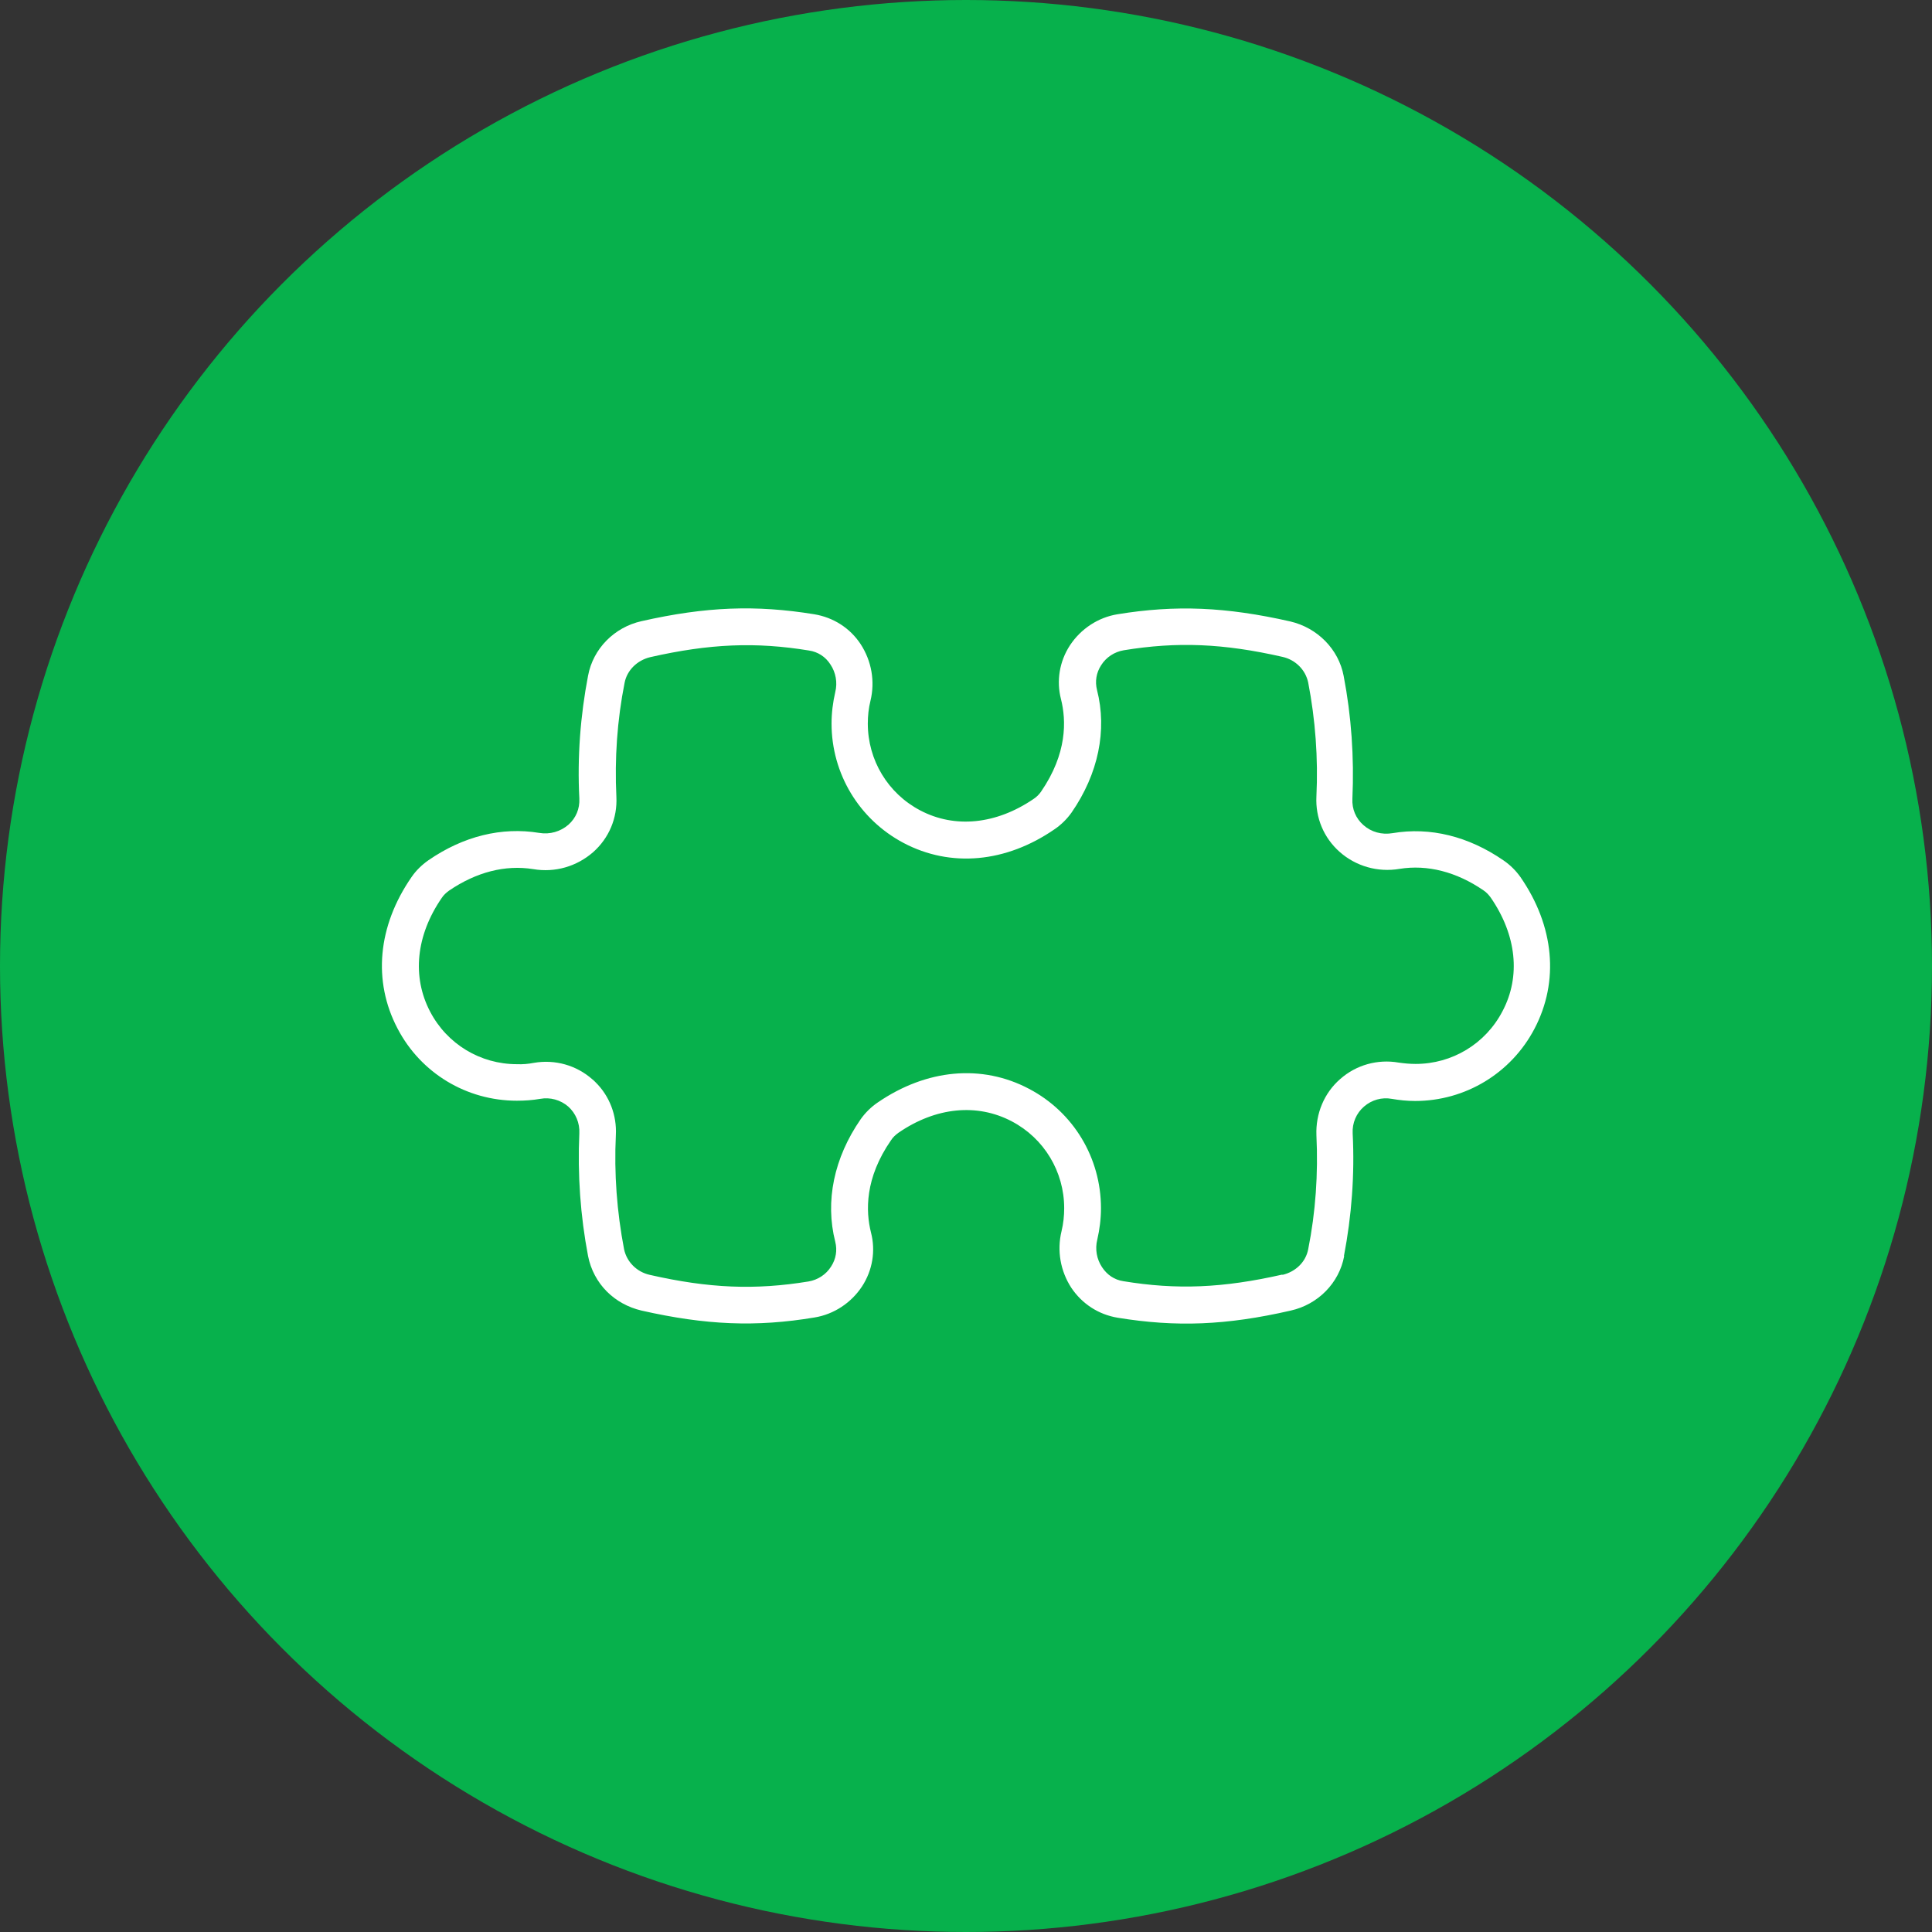 <?xml version="1.0" encoding="UTF-8"?>
<svg id="Layer_2" data-name="Layer 2" xmlns="http://www.w3.org/2000/svg" viewBox="0 0 73 73">
  <rect x="0" y="0" width="73" height="73" fill="#333333" stroke="none"/>
  <defs>
    <style>
      .cls-1 {
        fill: #fff;
      }

      .cls-2 {
        fill: #07b14c;
      }
    </style>
  </defs>
  <g id="Layer_1-2" data-name="Layer 1">
    <circle class="cls-2" cx="36.5" cy="36.5" r="36.5"/>
    <path class="cls-1" d="M48.45,48.16c-2.25.51-3.99.58-6,.25-.34-.05-.62-.24-.81-.53-.2-.3-.27-.68-.18-1.04.09-.39.14-.79.14-1.19,0-1.9-1.04-3.63-2.72-4.51-1.78-.94-3.87-.75-5.72.52-.25.17-.47.39-.64.63-1.01,1.46-1.35,3.1-.96,4.63.08.32.03.65-.16.94-.19.3-.5.5-.85.56-2.02.33-3.76.26-6-.25-.49-.11-.87-.49-.97-.97-.27-1.41-.38-2.86-.31-4.31.04-.75-.24-1.48-.77-2-.04-.04-.08-.08-.12-.11-.6-.53-1.41-.76-2.21-.62-.21.04-.42.06-.64.05-1.38,0-2.64-.76-3.28-1.99-.69-1.32-.53-2.88.44-4.29.07-.11.17-.2.28-.28,1.03-.7,2.12-.98,3.18-.81.82.14,1.64-.1,2.26-.64.6-.53.92-1.29.88-2.09-.07-1.45.03-2.9.31-4.31.09-.47.47-.85.97-.97,2.25-.51,3.99-.58,6-.25.33.05.62.23.81.53.2.3.27.68.18,1.04-.09.39-.14.79-.14,1.19,0,1.89,1.04,3.62,2.72,4.51,1.78.94,3.87.75,5.71-.52.25-.17.47-.39.64-.63,1.01-1.46,1.35-3.11.96-4.63-.08-.32-.03-.65.16-.94.19-.3.5-.5.85-.56,2.02-.33,3.76-.26,6,.25.49.11.87.49.97.97.27,1.4.38,2.85.31,4.31-.04.8.28,1.56.88,2.09.61.54,1.44.78,2.26.64,1.05-.17,2.15.11,3.17.81.11.07.2.17.28.28.97,1.41,1.14,2.97.44,4.29-.64,1.23-1.9,1.99-3.28,1.99-.22,0-.43-.02-.64-.05-.8-.14-1.61.09-2.21.62-.61.53-.93,1.31-.9,2.12.07,1.46-.03,2.91-.31,4.31-.09.48-.47.85-.97.97M50.78,47.46c.29-1.51.41-3.07.33-4.64-.02-.39.14-.76.43-1.01.29-.25.67-.36,1.05-.29.29.05.58.08.88.08,1.9,0,3.63-1.05,4.51-2.73.94-1.79.75-3.88-.53-5.73-.17-.24-.39-.46-.64-.63-1.32-.91-2.77-1.27-4.19-1.03-.41.07-.81-.04-1.11-.31-.28-.25-.43-.6-.41-.99.07-1.57-.04-3.13-.33-4.64-.19-1.01-.99-1.82-2.02-2.06-2.43-.55-4.33-.63-6.53-.27-.73.12-1.38.55-1.79,1.17-.4.61-.52,1.35-.34,2.04.2.8.24,2.05-.76,3.5-.07.1-.17.2-.28.27-1.41.96-2.97,1.12-4.28.43-1.22-.64-1.98-1.9-1.98-3.28,0-.29.03-.58.1-.86.18-.74.04-1.51-.37-2.14-.4-.61-1.03-1.01-1.75-1.13-2.21-.36-4.1-.29-6.53.26-1.03.23-1.83,1.04-2.02,2.06-.29,1.51-.41,3.07-.33,4.64.02.39-.13.74-.41.99-.3.26-.7.38-1.11.31-1.41-.23-2.86.12-4.19,1.04-.24.17-.46.38-.63.63-1.28,1.85-1.47,3.93-.53,5.72.88,1.69,2.61,2.73,4.51,2.73.3,0,.59-.02.88-.07.38-.07.77.04,1.06.29.28.25.44.62.42,1.01-.07,1.56.04,3.12.33,4.64.1.51.35.98.71,1.34.35.35.8.6,1.31.72,2.43.55,4.33.63,6.54.26.73-.12,1.38-.55,1.79-1.17.4-.61.52-1.35.34-2.04-.2-.8-.24-2.05.76-3.49.07-.11.17-.2.28-.28,1.41-.97,2.97-1.12,4.28-.43,1.22.64,1.98,1.9,1.98,3.28,0,.29-.03.58-.1.87-.18.74-.04,1.51.37,2.14.41.61,1.03,1.01,1.75,1.13,2.21.36,4.1.29,6.54-.27,1.03-.23,1.83-1.04,2.02-2.06"/>
  </g>
</svg>
